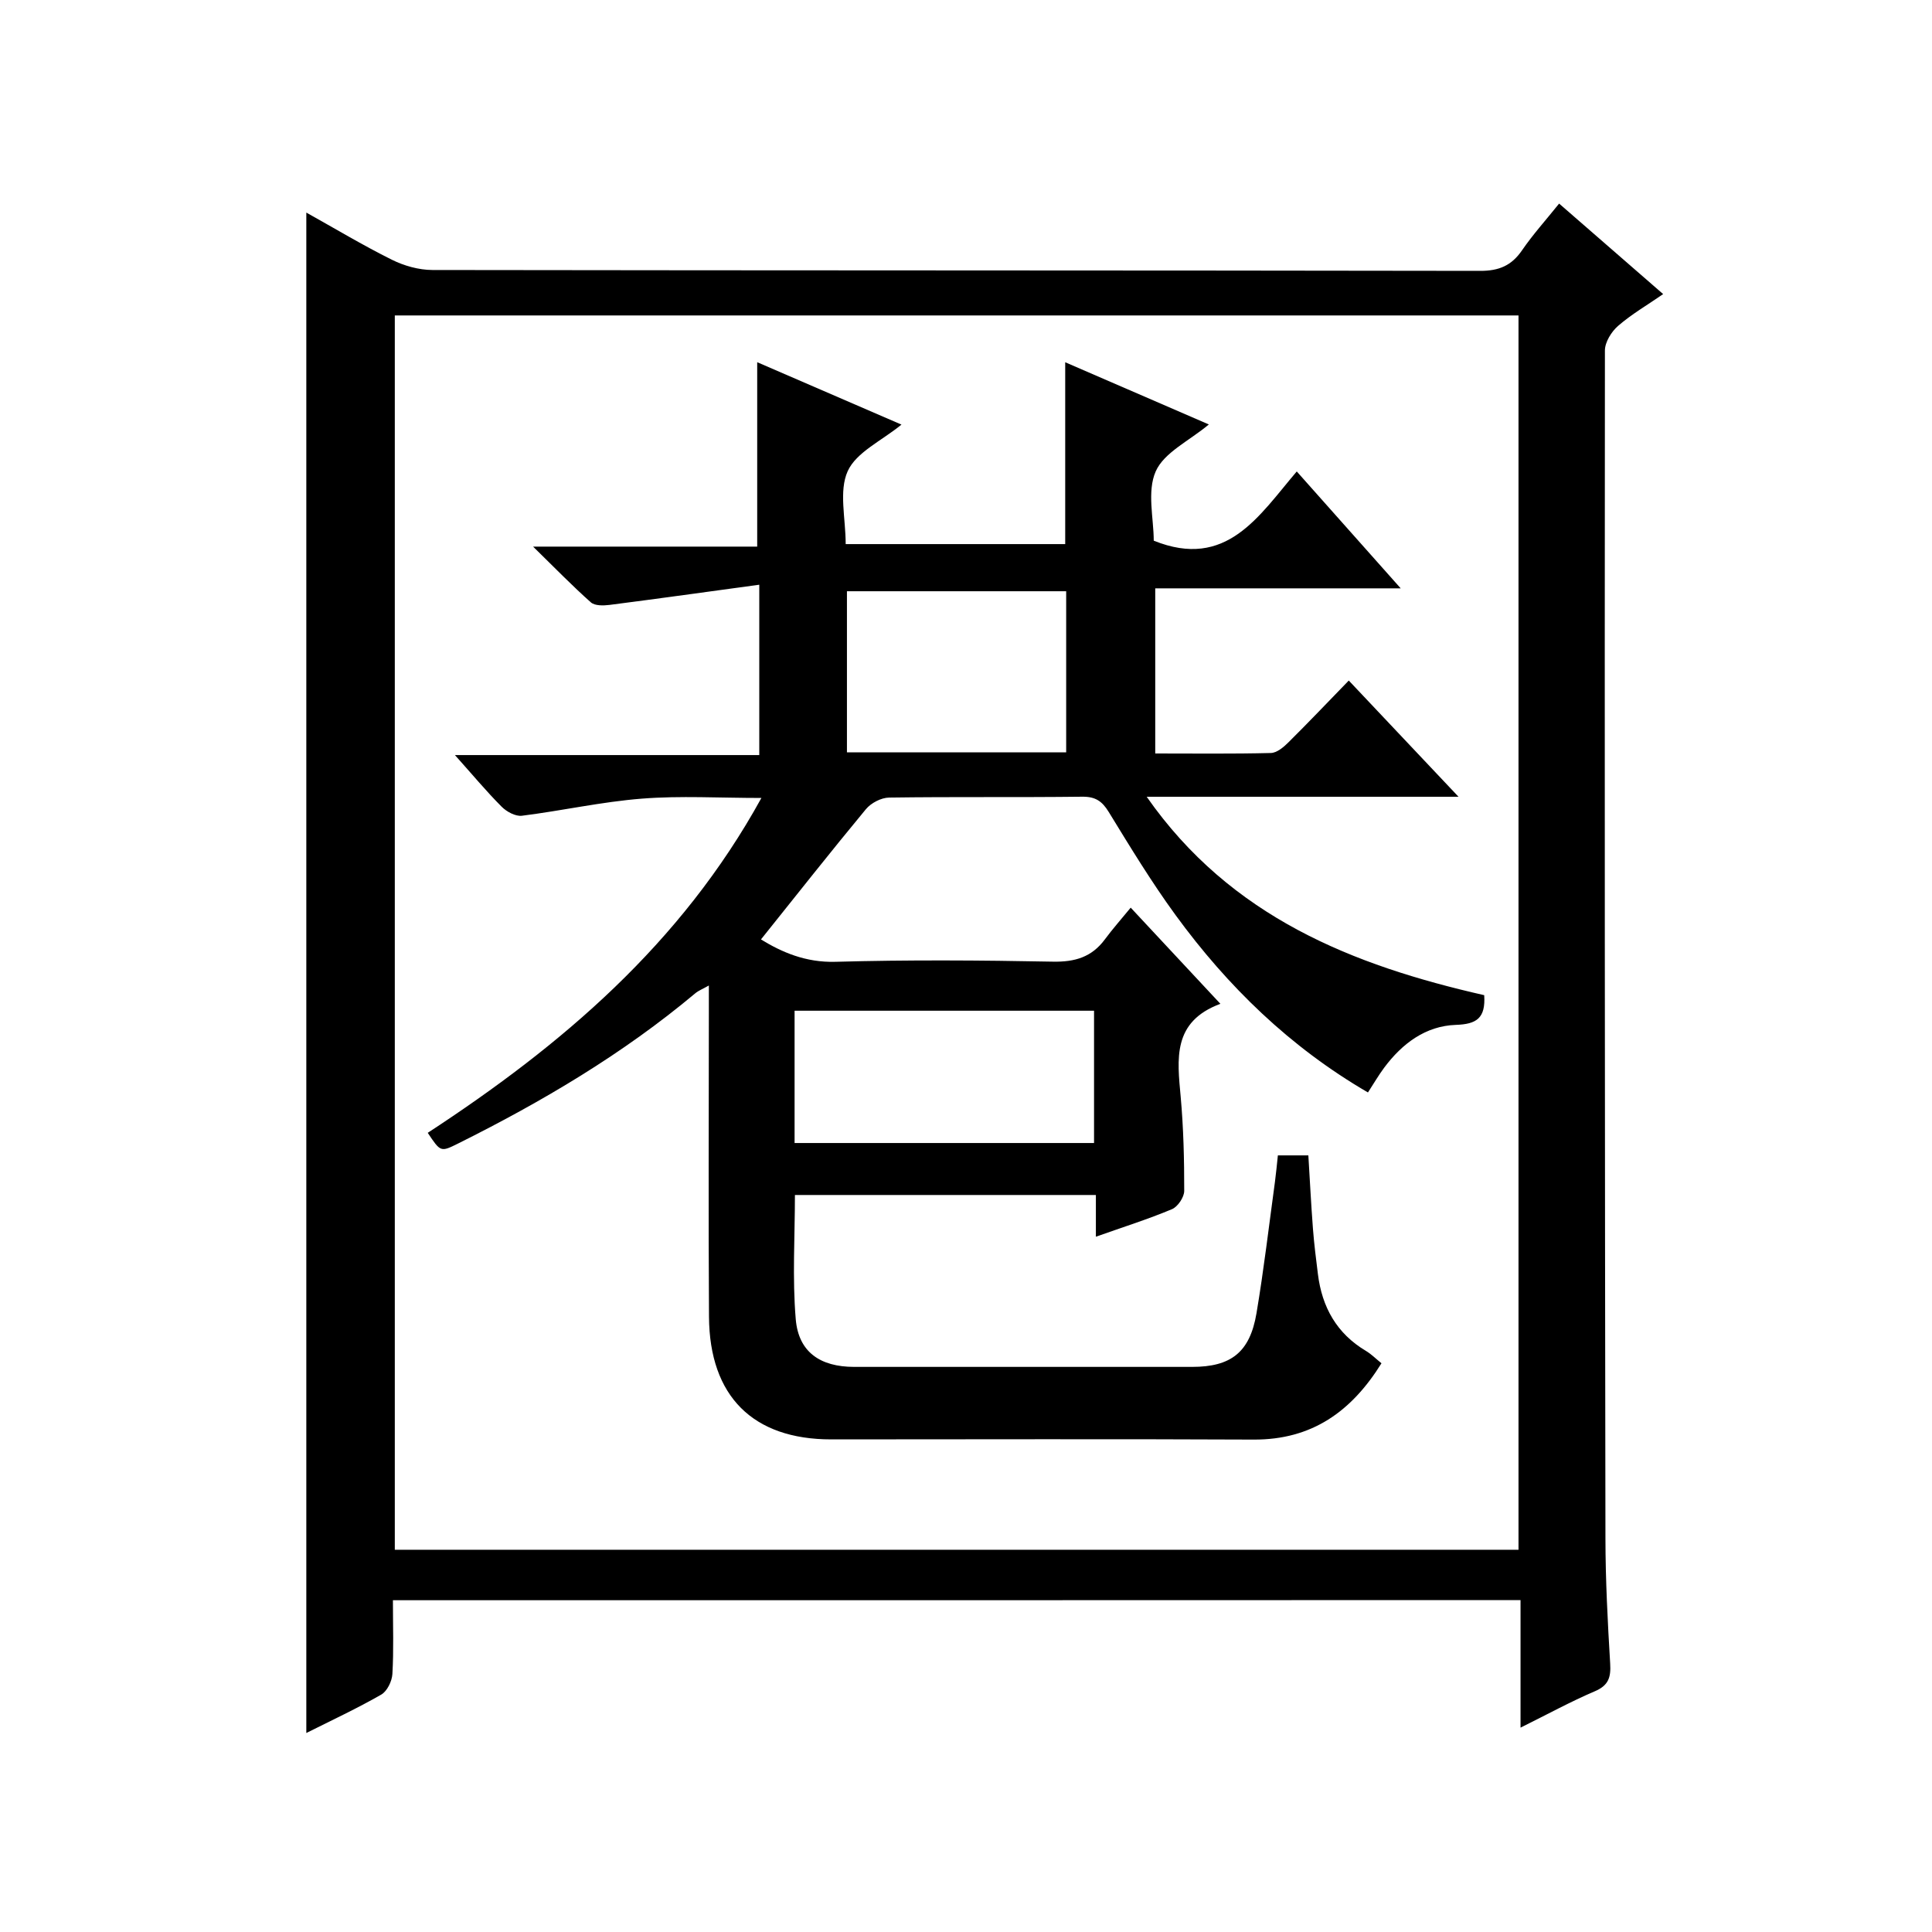 <?xml version="1.0" encoding="utf-8"?>
<svg version="1.1" id="ZDIC" xmlns="http://www.w3.org/2000/svg" xmlns:xlink="http://www.w3.org/1999/xlink" x="0px" y="0px"
	 viewBox="0 0 400 400" style="enable-background:new 0 0 400 400;" xml:space="preserve">

<g>
	
	<path d="M81.35,331.31c0,5.35,0.18,10.33-0.11,15.28c-0.09,1.5-1.09,3.56-2.31,4.26c-4.98,2.86-10.21,5.29-15.51,7.95
		c0-105.02,0-209.66,0-314.79c5.88,3.28,11.66,6.75,17.68,9.75c2.55,1.27,5.59,2.13,8.42,2.14c72.31,0.11,144.62,0.06,216.93,0.18
		c3.92,0.01,6.51-1.1,8.68-4.27c2.23-3.25,4.89-6.2,7.67-9.66c7.23,6.29,14.11,12.28,21.54,18.74c-3.29,2.27-6.54,4.16-9.32,6.57
		c-1.39,1.2-2.74,3.38-2.74,5.11c-0.07,81.97-0.02,163.94,0.11,245.91c0.01,8.65,0.46,17.31,0.98,25.95
		c0.17,2.84-0.33,4.52-3.18,5.73c-4.97,2.12-9.73,4.73-15.38,7.53c0-9.32,0-17.72,0-26.41C236.88,331.31,159.48,331.31,81.35,331.31
		z M314.39,320.86c0-85.51,0-170.54,0-255.55c-77.77,0-155.16,0-232.65,0c0,85.34,0,170.37,0,255.55
		C159.4,320.86,236.68,320.86,314.39,320.86z"/>
	
	<path d="M157.55,194.5c4.26,2.61,9.22,4.81,15.44,4.63c14.99-0.42,29.99-0.32,44.99-0.03c4.57,0.09,8.05-0.94,10.77-4.61
		c1.58-2.14,3.35-4.13,5.35-6.57c6.56,7.03,12.31,13.19,18.57,19.91c-9.99,3.7-8.93,11.44-8.22,19.27
		c0.58,6.46,0.74,12.97,0.73,19.46c0,1.3-1.33,3.28-2.54,3.79c-4.99,2.09-10.17,3.72-15.75,5.7c0-3.01,0-5.62,0-8.64
		c-20.94,0-41.48,0-62.31,0c0,8.55-0.55,17.19,0.17,25.72c0.58,6.83,5.09,9.86,12.08,9.87c23.33,0.01,46.66,0.01,69.99,0
		c8.04,0,11.95-3.01,13.32-11.09c1.52-9.02,2.58-18.12,3.82-27.19c0.24-1.78,0.4-3.57,0.61-5.51c2.2,0,4,0,6.31,0
		c0.31,4.99,0.56,10.09,0.95,15.17c0.24,3.15,0.64,6.29,1.03,9.42c0.85,6.83,3.89,12.29,9.94,15.89c1.11,0.66,2.05,1.62,3.22,2.56
		c-6.21,9.99-14.41,15.86-26.46,15.8c-29.16-0.14-58.32-0.04-87.48-0.04c-16.17,0-25.18-8.9-25.29-25.37
		c-0.14-21-0.03-41.99-0.03-62.99c0-1.64,0-3.27,0-5.61c-1.31,0.74-2.16,1.06-2.82,1.62c-14.99,12.56-31.69,22.42-49.13,31.11
		c-3.58,1.78-3.6,1.75-6.25-2.23c27.64-18.07,52.43-39.06,69.08-69.33c-8.7,0-16.77-0.49-24.75,0.14
		c-8.31,0.65-16.53,2.5-24.82,3.54c-1.33,0.17-3.18-0.83-4.21-1.87c-3.16-3.17-6.04-6.63-9.67-10.69c21.38,0,42.03,0,63.01,0
		c0-11.68,0-22.75,0-35.27c-10.59,1.44-20.79,2.87-31,4.18c-1.27,0.16-3.05,0.2-3.87-0.53c-3.82-3.39-7.38-7.06-11.96-11.54
		c16.38,0,31.42,0,46.4,0c0-12.89,0-25.29,0-38.18c9.8,4.24,19.71,8.53,29.87,12.92c-4.1,3.35-9.35,5.71-11.13,9.63
		c-1.87,4.13-0.42,9.77-0.42,15.11c15.33,0,30.37,0,45.45,0c0-12.45,0-24.83,0-37.65c9.77,4.23,19.55,8.47,29.74,12.88
		c-4.09,3.41-9.27,5.8-11,9.71c-1.84,4.16-0.41,9.77-0.41,14.35c15.06,6.08,21.76-5.13,29.61-14.33c7.2,8.1,14.03,15.77,21.52,24.2
		c-17.41,0-33.93,0-50.82,0c0,11.57,0,22.61,0,34.19c8.05,0,16,0.1,23.94-0.1c1.24-0.03,2.64-1.21,3.63-2.2
		c4.14-4.1,8.15-8.32,12.5-12.8c7.53,7.97,14.74,15.61,22.72,24.06c-22.04,0-42.92,0-64.56,0c17.42,24.95,42.75,34.91,69.88,41.08
		c0.31,4.77-1.57,6-5.86,6.15c-6.26,0.21-11.12,3.86-14.84,8.85c-1.17,1.57-2.16,3.28-3.37,5.14
		c-16.13-9.38-29.05-21.95-39.83-36.72c-4.99-6.84-9.41-14.12-13.84-21.35c-1.38-2.26-2.78-3.19-5.49-3.16
		c-13.33,0.16-26.66-0.01-39.99,0.18c-1.63,0.02-3.73,1.12-4.79,2.4C172,176.31,164.93,185.29,157.55,194.5z M226.51,209.26
		c-20.99,0-41.38,0-62,0c0,9.29,0,18.32,0,27.39c20.84,0,41.34,0,62,0C226.51,227.39,226.51,218.49,226.51,209.26z M220.74,155.77
		c0-11.43,0-22.46,0-33.36c-15.41,0-30.43,0-45.39,0c0,11.32,0,22.23,0,33.36C190.55,155.77,205.46,155.77,220.74,155.77z"/>
	
	
</g>
</svg>
